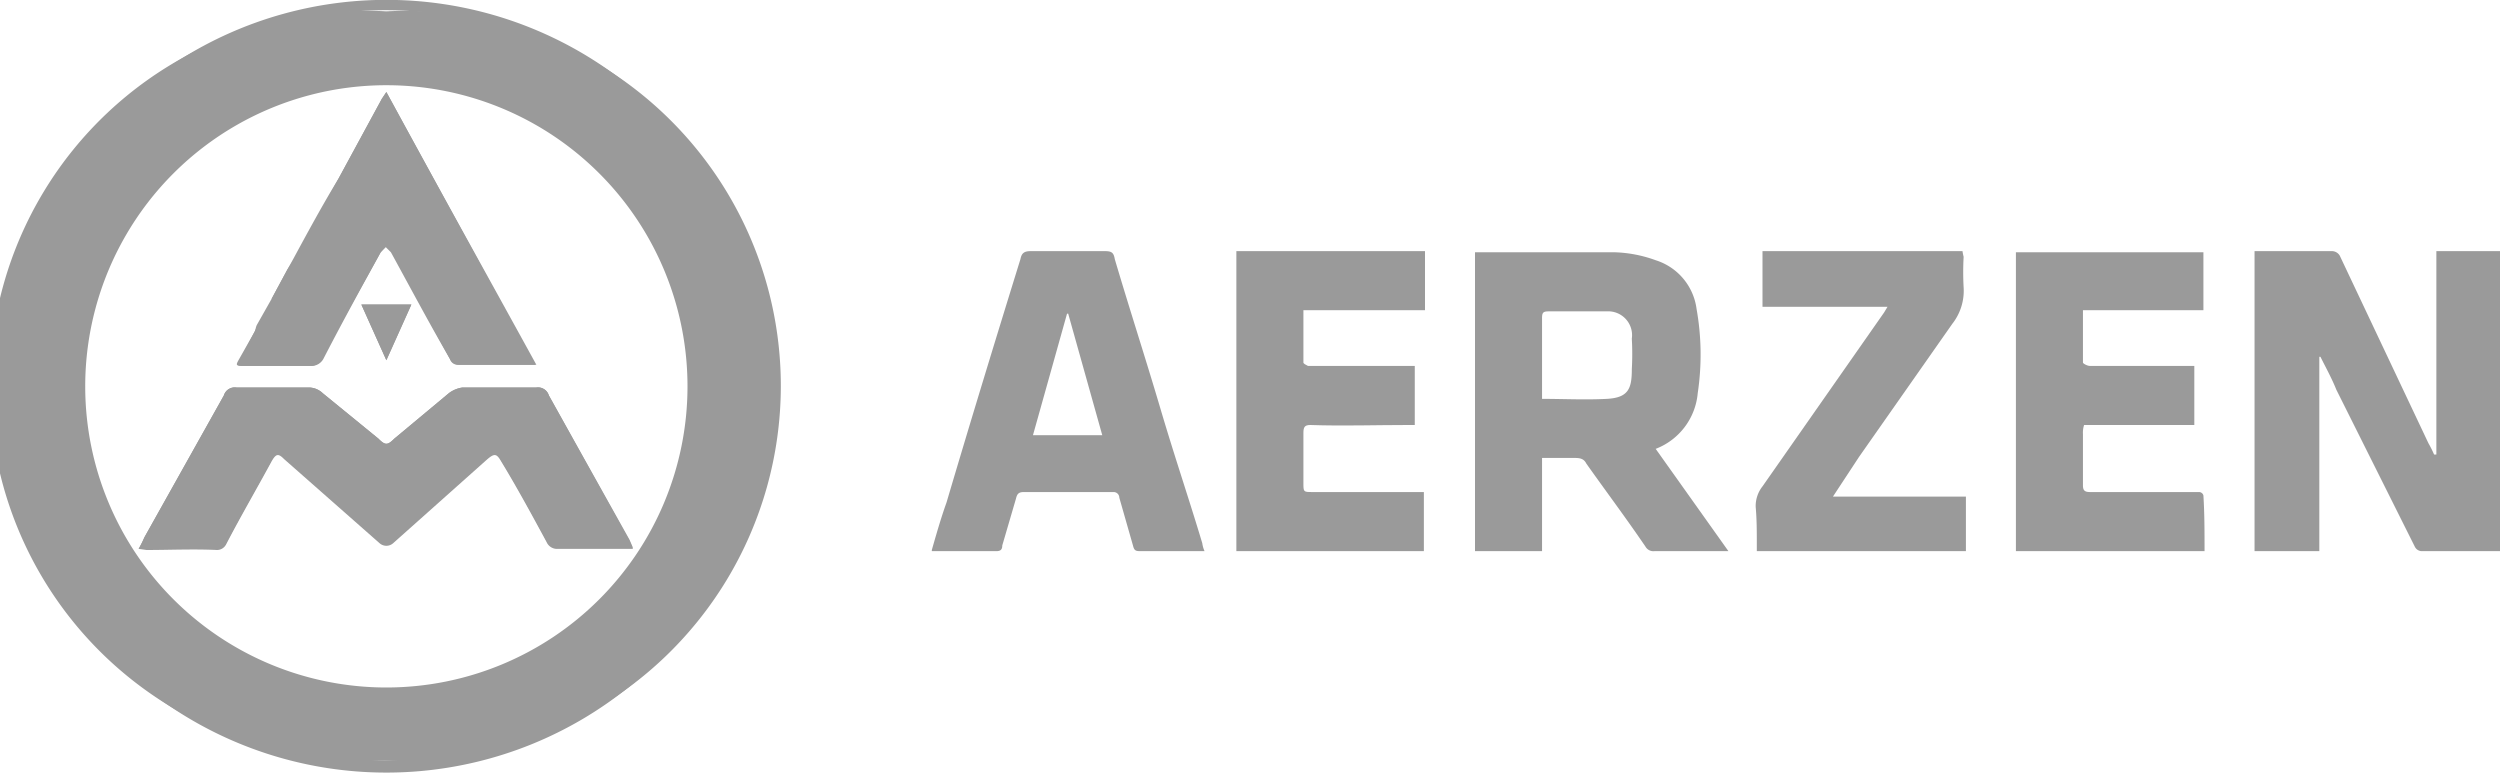 <?xml version="1.0" encoding="UTF-8"?> <svg xmlns="http://www.w3.org/2000/svg" viewBox="0 0 220 68.1"> <defs> <style>.cls-1{fill:#9a9a9a;}</style> </defs> <title>aerzen-logo-grey</title> <g id="Layer_2" data-name="Layer 2"> <g id="Layer_1-2" data-name="Layer 1"> <path class="cls-1" d="M214.4,40V22.1H220V48.5h-6.8a.7.7,0,0,1-.7-.4l-6.9-13.8c-.4-1-.9-1.9-1.4-2.9h-.1V48.5h-5.7V22.1h6.8a.8.8,0,0,1,.7.4L213.7,39a9.3,9.3,0,0,1,.5,1Z"></path> <path class="cls-1" d="M135.7,40.3v8.2h-5.9V22.2h12.3a11.5,11.5,0,0,1,3.6.7,5.2,5.2,0,0,1,3.6,4.3,22.9,22.9,0,0,1,.1,7.4,5.8,5.8,0,0,1-3.7,4.9l6.4,9h-6.5a.8.8,0,0,1-.8-.4c-1.7-2.5-3.5-4.9-5.2-7.3-.2-.4-.5-.5-1-.5Zm0-5.2c1.9,0,3.8.1,5.7,0s2.2-.9,2.2-2.6a24.3,24.3,0,0,0,0-2.7,2.1,2.1,0,0,0-2.2-2.4h-5.1c-.5,0-.6.1-.6.6v7.2Z"></path> <path class="cls-1" d="M82,48.4c.4-1.4.8-2.8,1.3-4.2,2.1-7.1,4.3-14.3,6.5-21.4.1-.5.3-.7.9-.7h6.5c.6,0,.8.1.9.7,1.3,4.4,2.7,8.7,4,13.1s2.5,7.9,3.7,11.9a2.5,2.5,0,0,0,.2.7h-5.7c-.4,0-.5-.1-.6-.5l-1.2-4.2a.5.5,0,0,0-.5-.5H90.1c-.5,0-.6.2-.7.6L88.2,48c0,.3-.1.5-.5.5H82Zm8.9-10.1H97L94,27.6h-.1Z"></path> <path class="cls-1" d="M125.4,27.3H114.7v4.6c0,.1.2.2.4.3h9.4v5.2h-.6c-2.9,0-5.7.1-8.6,0-.5,0-.6.2-.6.7v4.4c0,.8,0,.8.8.8h9.8v5.2H108.8V22.1h16.6Z"></path> <path class="cls-1" d="M193.1,32.2v5.2h-9.7a2.2,2.2,0,0,0-.1.8v4.5c0,.4.1.6.6.6h9.6a.4.4,0,0,1,.4.3c.1,1.6.1,3.2.1,4.9H177.4V22.2h16.5v5.1H183.3v4.6c0,.1.4.3.6.3h9.2Z"></path> <path class="cls-1" d="M161.3,43.7H173v4.8H154.6v-.6c0-1.1,0-2.2-.1-3.3a2.8,2.8,0,0,1,.6-1.8l10.7-15.3.3-.5h-11V22.1h17.6a4.3,4.3,0,0,0,.1.5,24.3,24.3,0,0,0,0,2.7,4.7,4.7,0,0,1-1,3.2l-8.2,11.7Z"></path> <path class="cls-1" d="M68,34.1A34,34,0,1,1,34.9,0,34,34,0,0,1,68,34.1ZM33.8,66.9A33,33,0,1,0,.9,34,32.9,32.9,0,0,0,33.8,66.9Z"></path> <path class="cls-1" d="M33.8,66.9A33,33,0,1,1,34,1a33,33,0,1,1-.2,65.9ZM7.5,34.1A26.5,26.5,0,1,0,34.2,7.5,26.5,26.5,0,0,0,7.5,34.1Z"></path> <path class="cls-1" d="M12.2,48.3h.7c2,0,4.1-.1,6.2,0a.9.9,0,0,0,.8-.5c1.3-2.5,2.7-4.9,4-7.3.4-.7.6-.7,1.1-.2l8.4,7.4a.9.9,0,0,0,1.2,0l8.3-7.4c.6-.5.8-.5,1.2.2,1.4,2.3,2.7,4.7,4,7.1a1,1,0,0,0,1,.6h6.6l-.3-.7L48.3,34.8a1,1,0,0,0-1.1-.7H40.7a2.6,2.6,0,0,0-1.2.5l-4.8,4c-.6.6-.8.6-1.4,0l-4.9-4a1.8,1.8,0,0,0-1.2-.5H20.8a1,1,0,0,0-1.1.7l-7,12.5A9.3,9.3,0,0,1,12.2,48.3Z"></path> <path class="cls-1" d="M31.8,26.8,34,31.7l2.2-4.9Z"></path> <path class="cls-1" d="M12.2,48.3a9.3,9.3,0,0,0,.5-1l7-12.5a1,1,0,0,1,1.1-.7h6.4a1.8,1.8,0,0,1,1.2.5l4.9,4c.6.6.8.6,1.4,0l4.8-4a2.6,2.6,0,0,1,1.2-.5h6.5a1,1,0,0,1,1.1.7l7.1,12.8.3.7H49.1a1,1,0,0,1-1-.6c-1.3-2.4-2.6-4.8-4-7.1-.4-.7-.6-.7-1.2-.2l-8.3,7.4a.9.9,0,0,1-1.2,0L25,40.4c-.5-.5-.7-.5-1.1.2-1.3,2.4-2.7,4.8-4,7.3a.9.9,0,0,1-.8.5c-2.1-.1-4.2,0-6.2,0Z"></path> <path class="cls-1" d="M25.9,22.8l3.9-7.1,3.8-7,.4-.6c4.4,8.1,8.8,16,13.2,24H40.4a.9.9,0,0,1-.8-.5l-5.1-9.4-.5-.5-.5.5c-1.7,3.1-3.4,6.2-5,9.3a1.2,1.2,0,0,1-1.2.7H21.6c-.8,0-.8,0-.4-.7l1.2-2.3.3-.6h0L24,26.3h-.1l1.4-2.6Z"></path> <path class="cls-1" d="M25.8,22.8c1.3-2.4,2.6-4.8,4-7.1l3.8-7,.4-.6,13.1,24H40.3a.7.7,0,0,1-.7-.5c-1.8-3.1-3.5-6.3-5.2-9.4l-.5-.5-.4.5c-1.7,3.1-3.5,6.2-5.1,9.3a1.2,1.2,0,0,1-1.1.7H21.6c-.9,0-.9,0-.5-.7l1.3-2.3c.1-.2.1-.4.2-.6h0l1.3-2.3h0l1.4-2.6Z"></path> <path class="cls-1" d="M31.8,26.8h4.4L34,31.7Z"></path> <path class="cls-1" d="M23.9,26.3l1.4-2.6Z"></path> <path class="cls-1" d="M22.7,28.6,24,26.3Z"></path> </g> </g> </svg> 